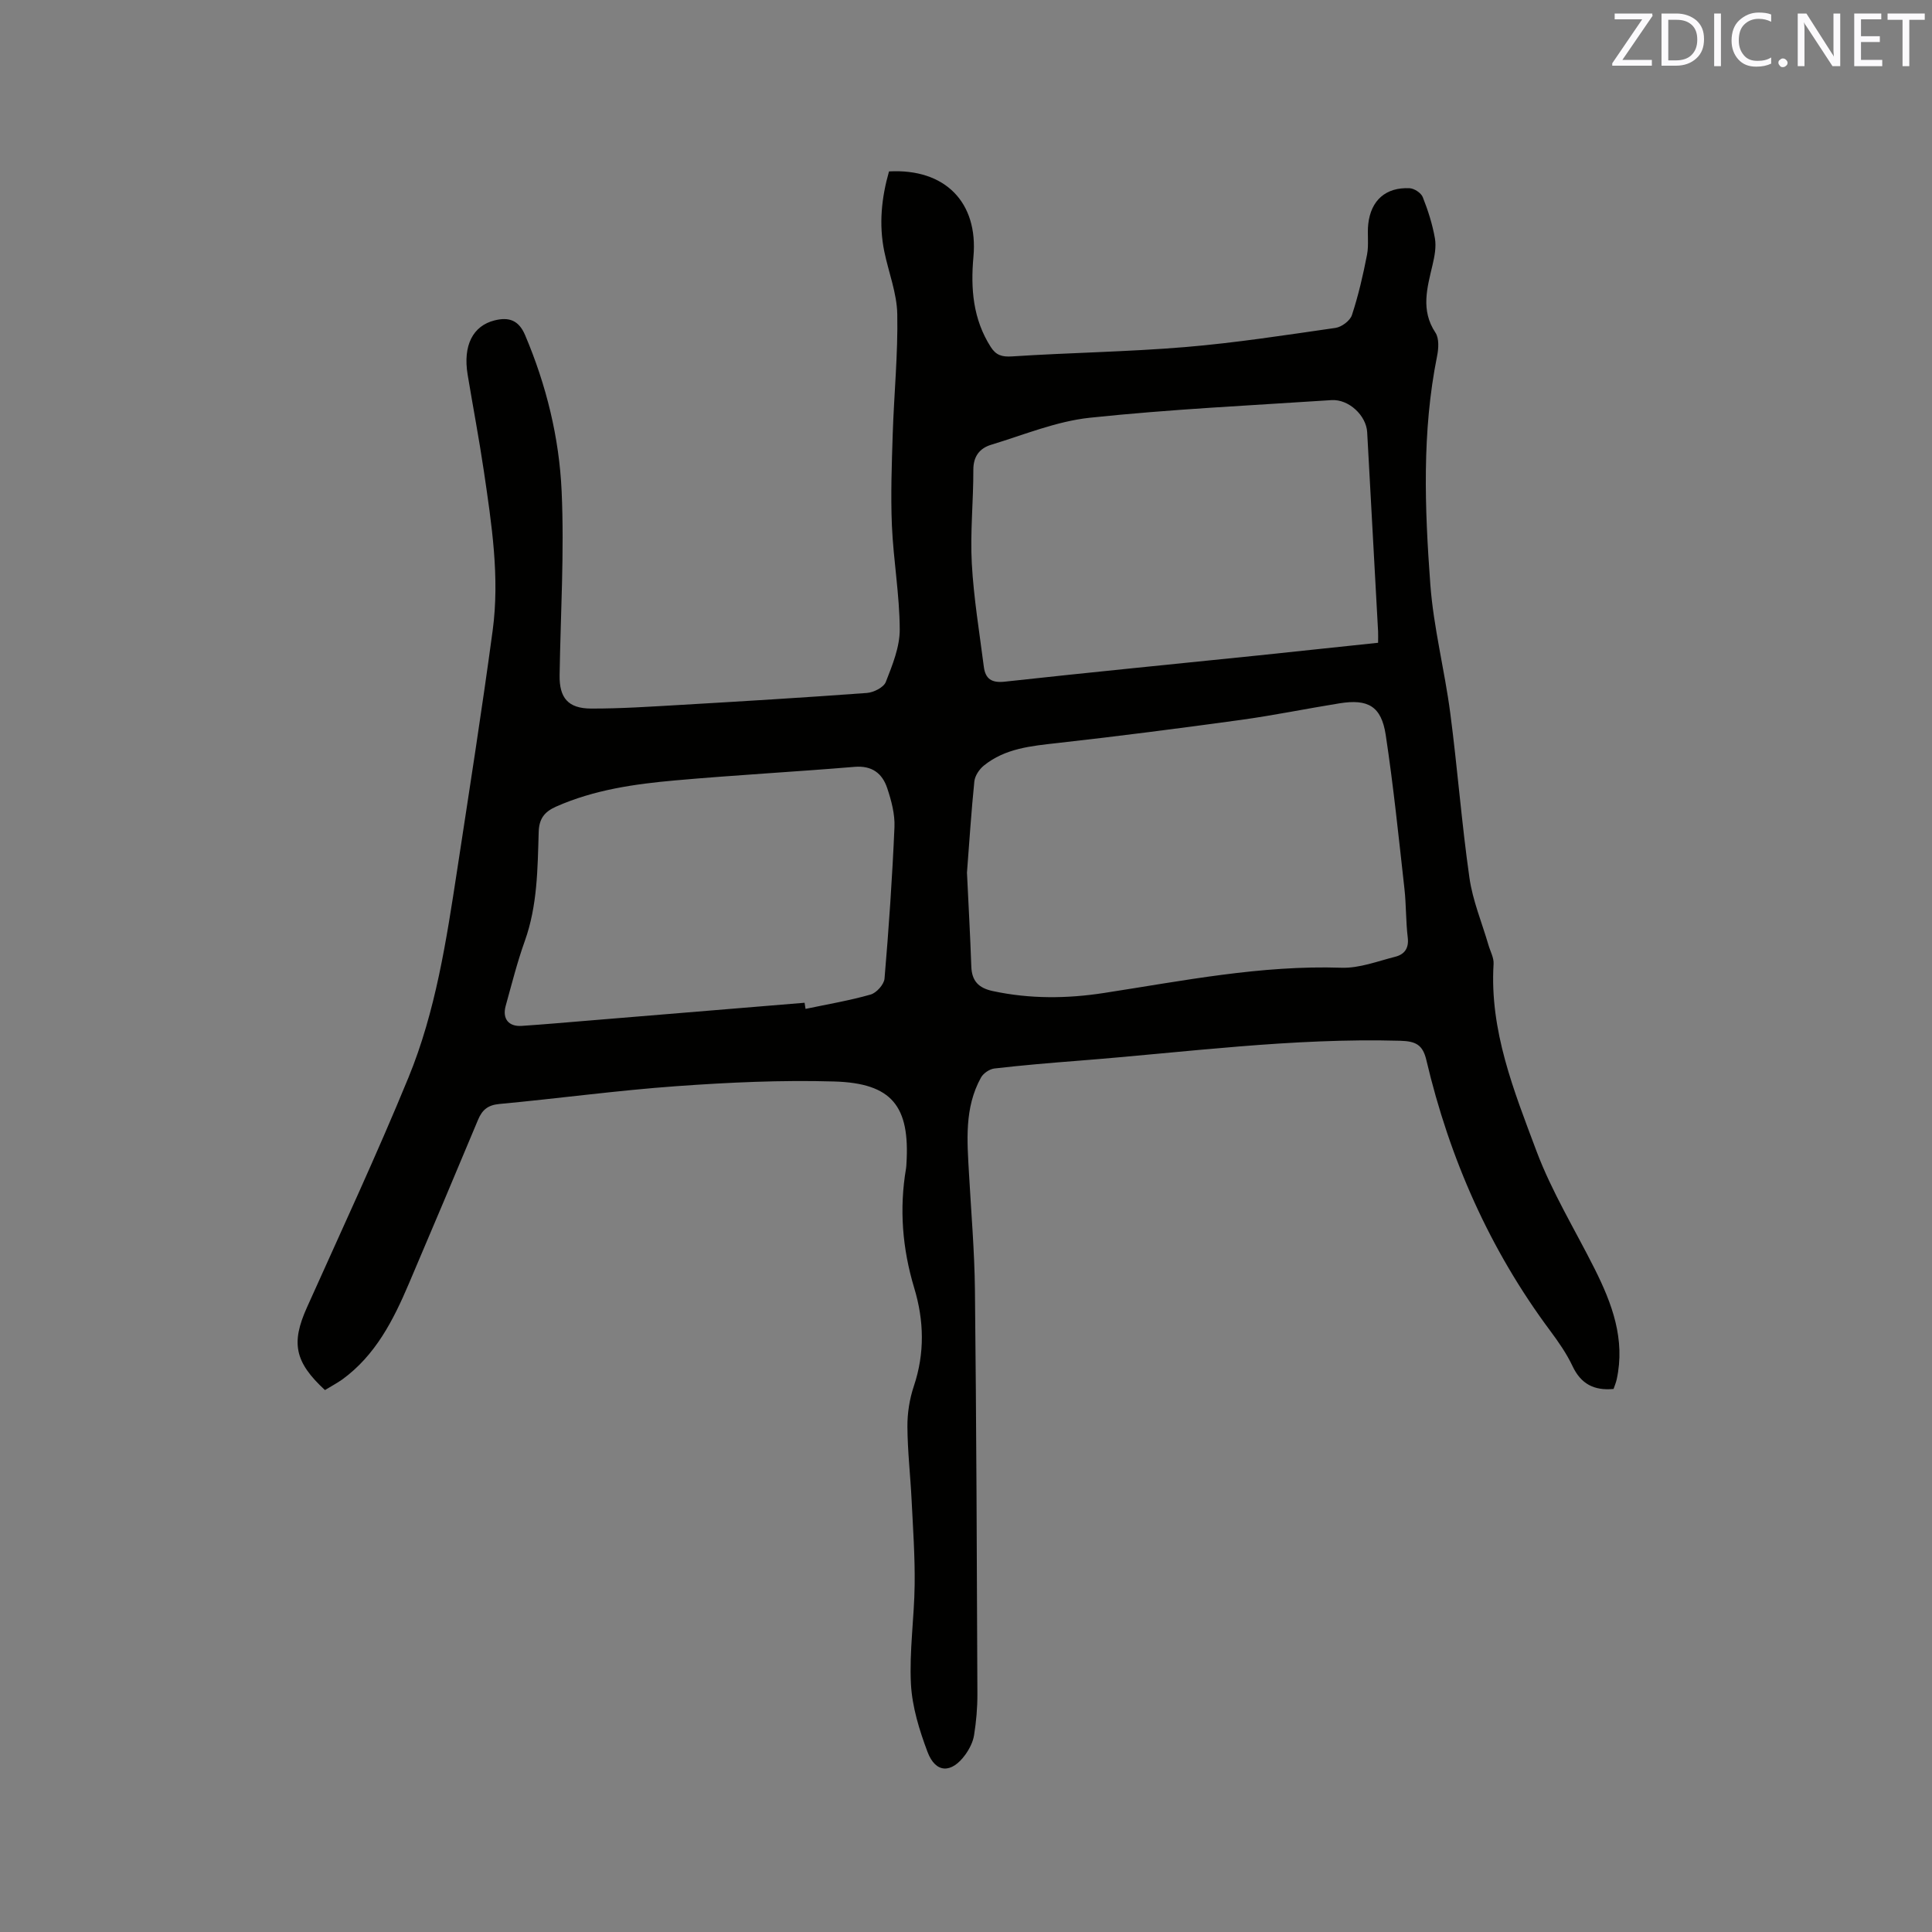 <svg enable-background="new 0 0 400 400" viewBox="0 0 400 400" xmlns="http://www.w3.org/2000/svg"><rect x="0" y="0" width="400" height="400" fill="#808080" stroke="none"/><path d="m67.28 287.8c-6.3-5.82-7.03-9.76-3.74-17.09 7.1-15.83 14.44-31.57 21.03-47.62 5.62-13.69 7.84-28.33 10.07-42.89 2.52-16.54 5.13-33.08 7.36-49.66 1.49-11.03-.21-22-1.81-32.92-.99-6.7-2.26-13.36-3.37-20.05-1-6.04 1.08-10.12 5.59-11.24 2.98-.74 5-.02 6.3 3.04 4.4 10.35 7.07 21.23 7.57 32.33.57 12.67-.22 25.4-.42 38.1-.07 4.66 1.73 6.88 6.5 6.9 6.14.02 12.28-.4 18.41-.75 12.9-.75 25.81-1.53 38.7-2.48 1.41-.1 3.49-1.15 3.93-2.28 1.36-3.49 2.9-7.24 2.88-10.88-.03-7.17-1.31-14.32-1.62-21.49-.27-6.32-.03-12.67.17-19.01.27-8.26 1.1-16.53.94-24.78-.08-4.34-1.8-8.64-2.69-12.98-1.15-5.61-.57-11.13.98-16.56 11.6-.64 18.5 6.39 17.48 17.68-.6 6.57-.1 12.9 3.58 18.66 1.09 1.71 2.31 2.1 4.43 1.96 11.93-.78 23.9-.94 35.81-1.93 10.42-.87 20.78-2.48 31.13-3.97 1.28-.18 3.03-1.49 3.41-2.65 1.34-4.08 2.31-8.29 3.13-12.51.4-2.05.02-4.24.25-6.34.55-4.93 3.64-7.66 8.57-7.42.97.05 2.38.98 2.72 1.85 1.09 2.74 2 5.61 2.51 8.5.31 1.76-.06 3.71-.48 5.5-1.11 4.75-2.51 9.38.59 14.05.79 1.19.66 3.3.34 4.87-3.15 15.66-2.56 31.47-1.4 47.21.66 8.94 2.96 17.76 4.13 26.68 1.49 11.34 2.35 22.77 3.97 34.1.67 4.73 2.59 9.29 3.94 13.93.38 1.31 1.14 2.64 1.06 3.92-.85 13.77 4.21 26.27 8.86 38.68 3.17 8.47 7.99 16.32 12.07 24.45 3.61 7.21 6.37 14.59 4.56 22.88-.15.7-.45 1.37-.65 1.98-4.05.38-6.76-1.05-8.49-4.72-1.21-2.57-2.87-4.96-4.57-7.25-12.59-16.88-20.89-35.72-25.7-56.13-.75-3.2-2.23-3.9-5.42-3.99-22.33-.63-44.42 2.4-66.6 4.13-5.81.45-11.62.94-17.41 1.61-1.01.12-2.29.99-2.78 1.88-3.47 6.27-2.86 13.1-2.48 19.88.45 8.03 1.14 16.06 1.23 24.09.3 27.88.4 55.77.51 83.66.01 2.84-.24 5.71-.69 8.52-.22 1.4-.95 2.83-1.79 4.01-2.87 3.98-6.17 3.91-7.85-.55-1.69-4.5-3.18-9.32-3.43-14.06-.35-6.83.69-13.71.77-20.58.07-5.82-.34-11.64-.63-17.46-.25-5.08-.84-10.16-.87-15.24-.02-2.8.44-5.73 1.33-8.38 2.29-6.82 2.11-13.61.08-20.32-2.46-8.17-3.12-16.39-1.69-24.79.05-.31.06-.63.08-.95.74-11.91-2.99-16.67-14.95-17.02-10.88-.32-21.81.19-32.68.97-12.25.88-24.44 2.55-36.67 3.69-2.38.22-3.55 1.24-4.4 3.28-4.73 11.32-9.51 22.63-14.32 33.92-3.22 7.56-6.9 14.82-13.78 19.83-1.1.77-2.32 1.42-3.59 2.2zm132.92-107.13c.3 6.34.67 12.89.9 19.45.11 3 1.51 4.44 4.45 5.07 7.68 1.65 15.37 1.58 23.05.39 16.3-2.51 32.5-5.78 49.16-5.22 3.67.12 7.42-1.34 11.09-2.27 1.9-.48 2.88-1.72 2.61-3.98-.41-3.36-.31-6.78-.69-10.14-1.19-10.62-2.27-21.25-3.87-31.81-.91-5.95-3.66-7.5-9.59-6.54-6.79 1.09-13.54 2.48-20.34 3.42-12.67 1.74-25.35 3.38-38.06 4.8-5.42.61-10.79 1.09-15.21 4.66-.94.76-1.84 2.1-1.97 3.26-.63 6.19-1.03 12.43-1.53 18.91zm85.12-47.59c0-.9.03-1.61 0-2.32-.75-13.76-1.5-27.51-2.26-41.27-.19-3.46-3.81-6.88-7.39-6.65-16.69 1.1-33.42 1.89-50.05 3.65-6.92.74-13.64 3.54-20.4 5.59-2.36.71-3.71 2.37-3.7 5.19.02 6.46-.67 12.94-.32 19.37.39 7.16 1.58 14.27 2.49 21.4.32 2.5 1.6 3.4 4.35 3.09 17.48-1.92 34.98-3.63 52.47-5.43 8.19-.85 16.38-1.73 24.81-2.62zm-118.74 74.53c.07.42.13.84.2 1.27 4.5-.95 9.06-1.71 13.47-2.97 1.21-.34 2.77-2.08 2.88-3.29.89-10.45 1.61-20.92 2.06-31.39.11-2.67-.64-5.47-1.5-8.05-1.02-3.06-3.15-4.72-6.78-4.41-12.35 1.03-24.74 1.7-37.08 2.8-8.44.75-16.83 1.94-24.72 5.44-2.42 1.08-3.5 2.52-3.58 5.24-.23 7.61-.25 15.24-2.88 22.59-1.57 4.38-2.7 8.91-3.95 13.4-.74 2.66.58 4.34 3.31 4.16 4.55-.3 9.09-.71 13.63-1.08 14.98-1.25 29.96-2.48 44.94-3.71z" fill="#010100"/><g fill="#fbfafc"><path d="m342.2 3.2-6.3 9.2h6.1v1.2h-8.2v-.5l6.2-9.1h-5.7v-1.2h7.8v.4z"/><path d="m344 13.7v-10.9h3.1c1.6 0 3 .5 4.1 1.4 1.1 1 1.6 2.2 1.6 3.9s-.5 3-1.6 4-2.5 1.5-4.2 1.5h-3zm1.4-9.6v8.4h1.6c1.4 0 2.5-.4 3.2-1.1.8-.8 1.2-1.8 1.2-3.2s-.4-2.4-1.2-3.1-1.8-1-3.1-1z"/><path d="m356.3 2.8v10.9h-1.4v-10.9z"/><path d="m366.6 13.2c-.8.4-1.8.6-3 .6-1.6 0-2.8-.5-3.7-1.5s-1.4-2.3-1.4-3.9c0-1.7.5-3.2 1.6-4.2s2.4-1.6 4-1.6c1 0 1.9.1 2.6.4v1.5c-.8-.4-1.6-.6-2.6-.6-1.2 0-2.2.4-3 1.2s-1.1 1.9-1.1 3.3c0 1.3.4 2.3 1.1 3.1s1.6 1.1 2.8 1.1c1.1 0 2-.2 2.8-.7v1.3z"/><path d="m368.2 13c0-.3.1-.5.3-.6.2-.2.4-.3.6-.3.3 0 .5.1.7.3s.3.4.3.6-.1.5-.3.6c-.2.2-.4.3-.7.3s-.5-.1-.6-.3c-.2-.2-.3-.4-.3-.6z"/><path d="m381.1 13.7h-1.7l-5.5-8.4c-.2-.2-.3-.5-.4-.7 0 .2.1.8.1 1.5v7.6h-1.4v-10.9h1.8l5.3 8.3c.3.4.4.6.4.8 0-.3-.1-.8-.1-1.6v-7.5h1.4v10.9z"/><path d="m389.7 13.7h-5.8v-10.9h5.6v1.2h-4.2v3.5h3.9v1.2h-3.9v3.7h4.4z"/><path d="m398.4 4.1h-3.1v9.6h-1.4v-9.6h-3.1v-1.3h7.7v1.3z"/></g></svg>